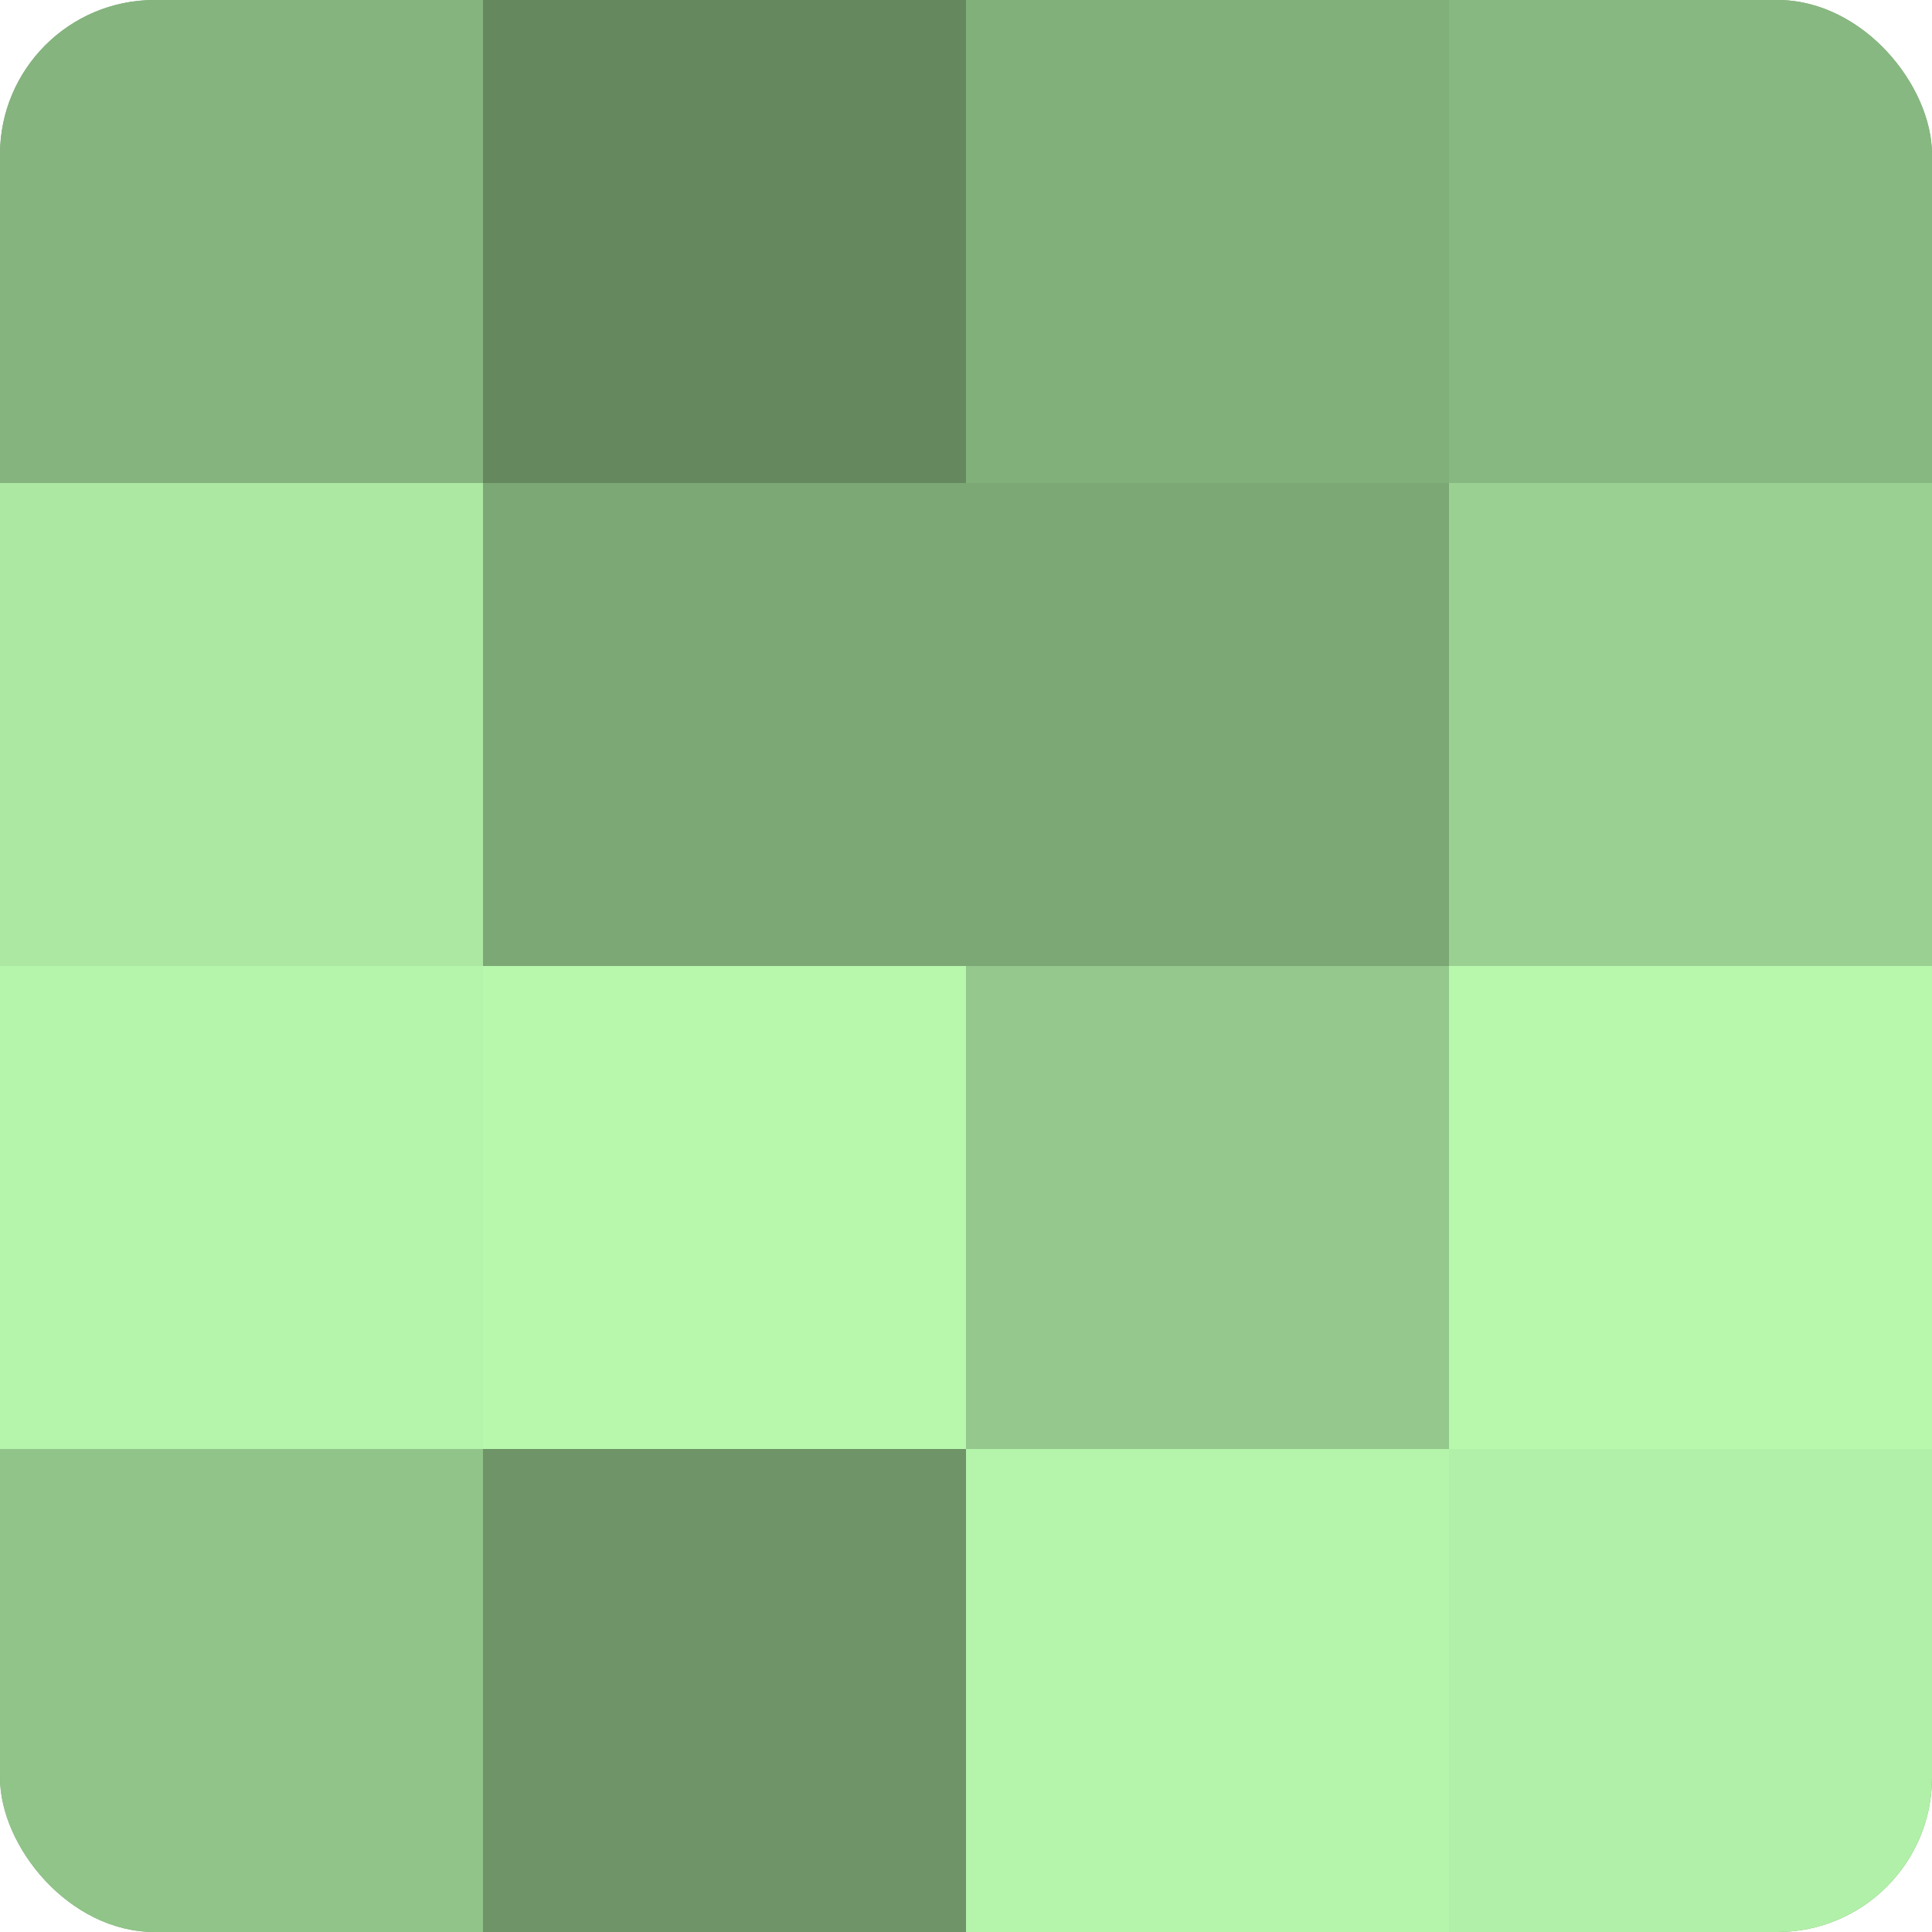 <?xml version="1.0" encoding="UTF-8"?>
<svg xmlns="http://www.w3.org/2000/svg" width="60" height="60" viewBox="0 0 100 100" preserveAspectRatio="xMidYMid meet"><defs><clipPath id="c" width="100" height="100"><rect width="100" height="100" rx="8" ry="8"/></clipPath></defs><g clip-path="url(#c)"><rect width="100" height="100" fill="#76a070"/><rect width="25" height="25" fill="#85b47e"/><rect y="25" width="25" height="25" fill="#ace8a2"/><rect y="50" width="25" height="25" fill="#b4f4ab"/><rect y="75" width="25" height="25" fill="#91c489"/><rect x="25" width="25" height="25" fill="#65885f"/><rect x="25" y="25" width="25" height="25" fill="#7ca876"/><rect x="25" y="50" width="25" height="25" fill="#b7f8ad"/><rect x="25" y="75" width="25" height="25" fill="#6e9468"/><rect x="50" width="25" height="25" fill="#82b07b"/><rect x="50" y="25" width="25" height="25" fill="#7ca876"/><rect x="50" y="50" width="25" height="25" fill="#94c88c"/><rect x="50" y="75" width="25" height="25" fill="#b4f4ab"/><rect x="75" width="25" height="25" fill="#88b881"/><rect x="75" y="25" width="25" height="25" fill="#9ad092"/><rect x="75" y="50" width="25" height="25" fill="#b7f8ad"/><rect x="75" y="75" width="25" height="25" fill="#b1f0a8"/></g></svg>
